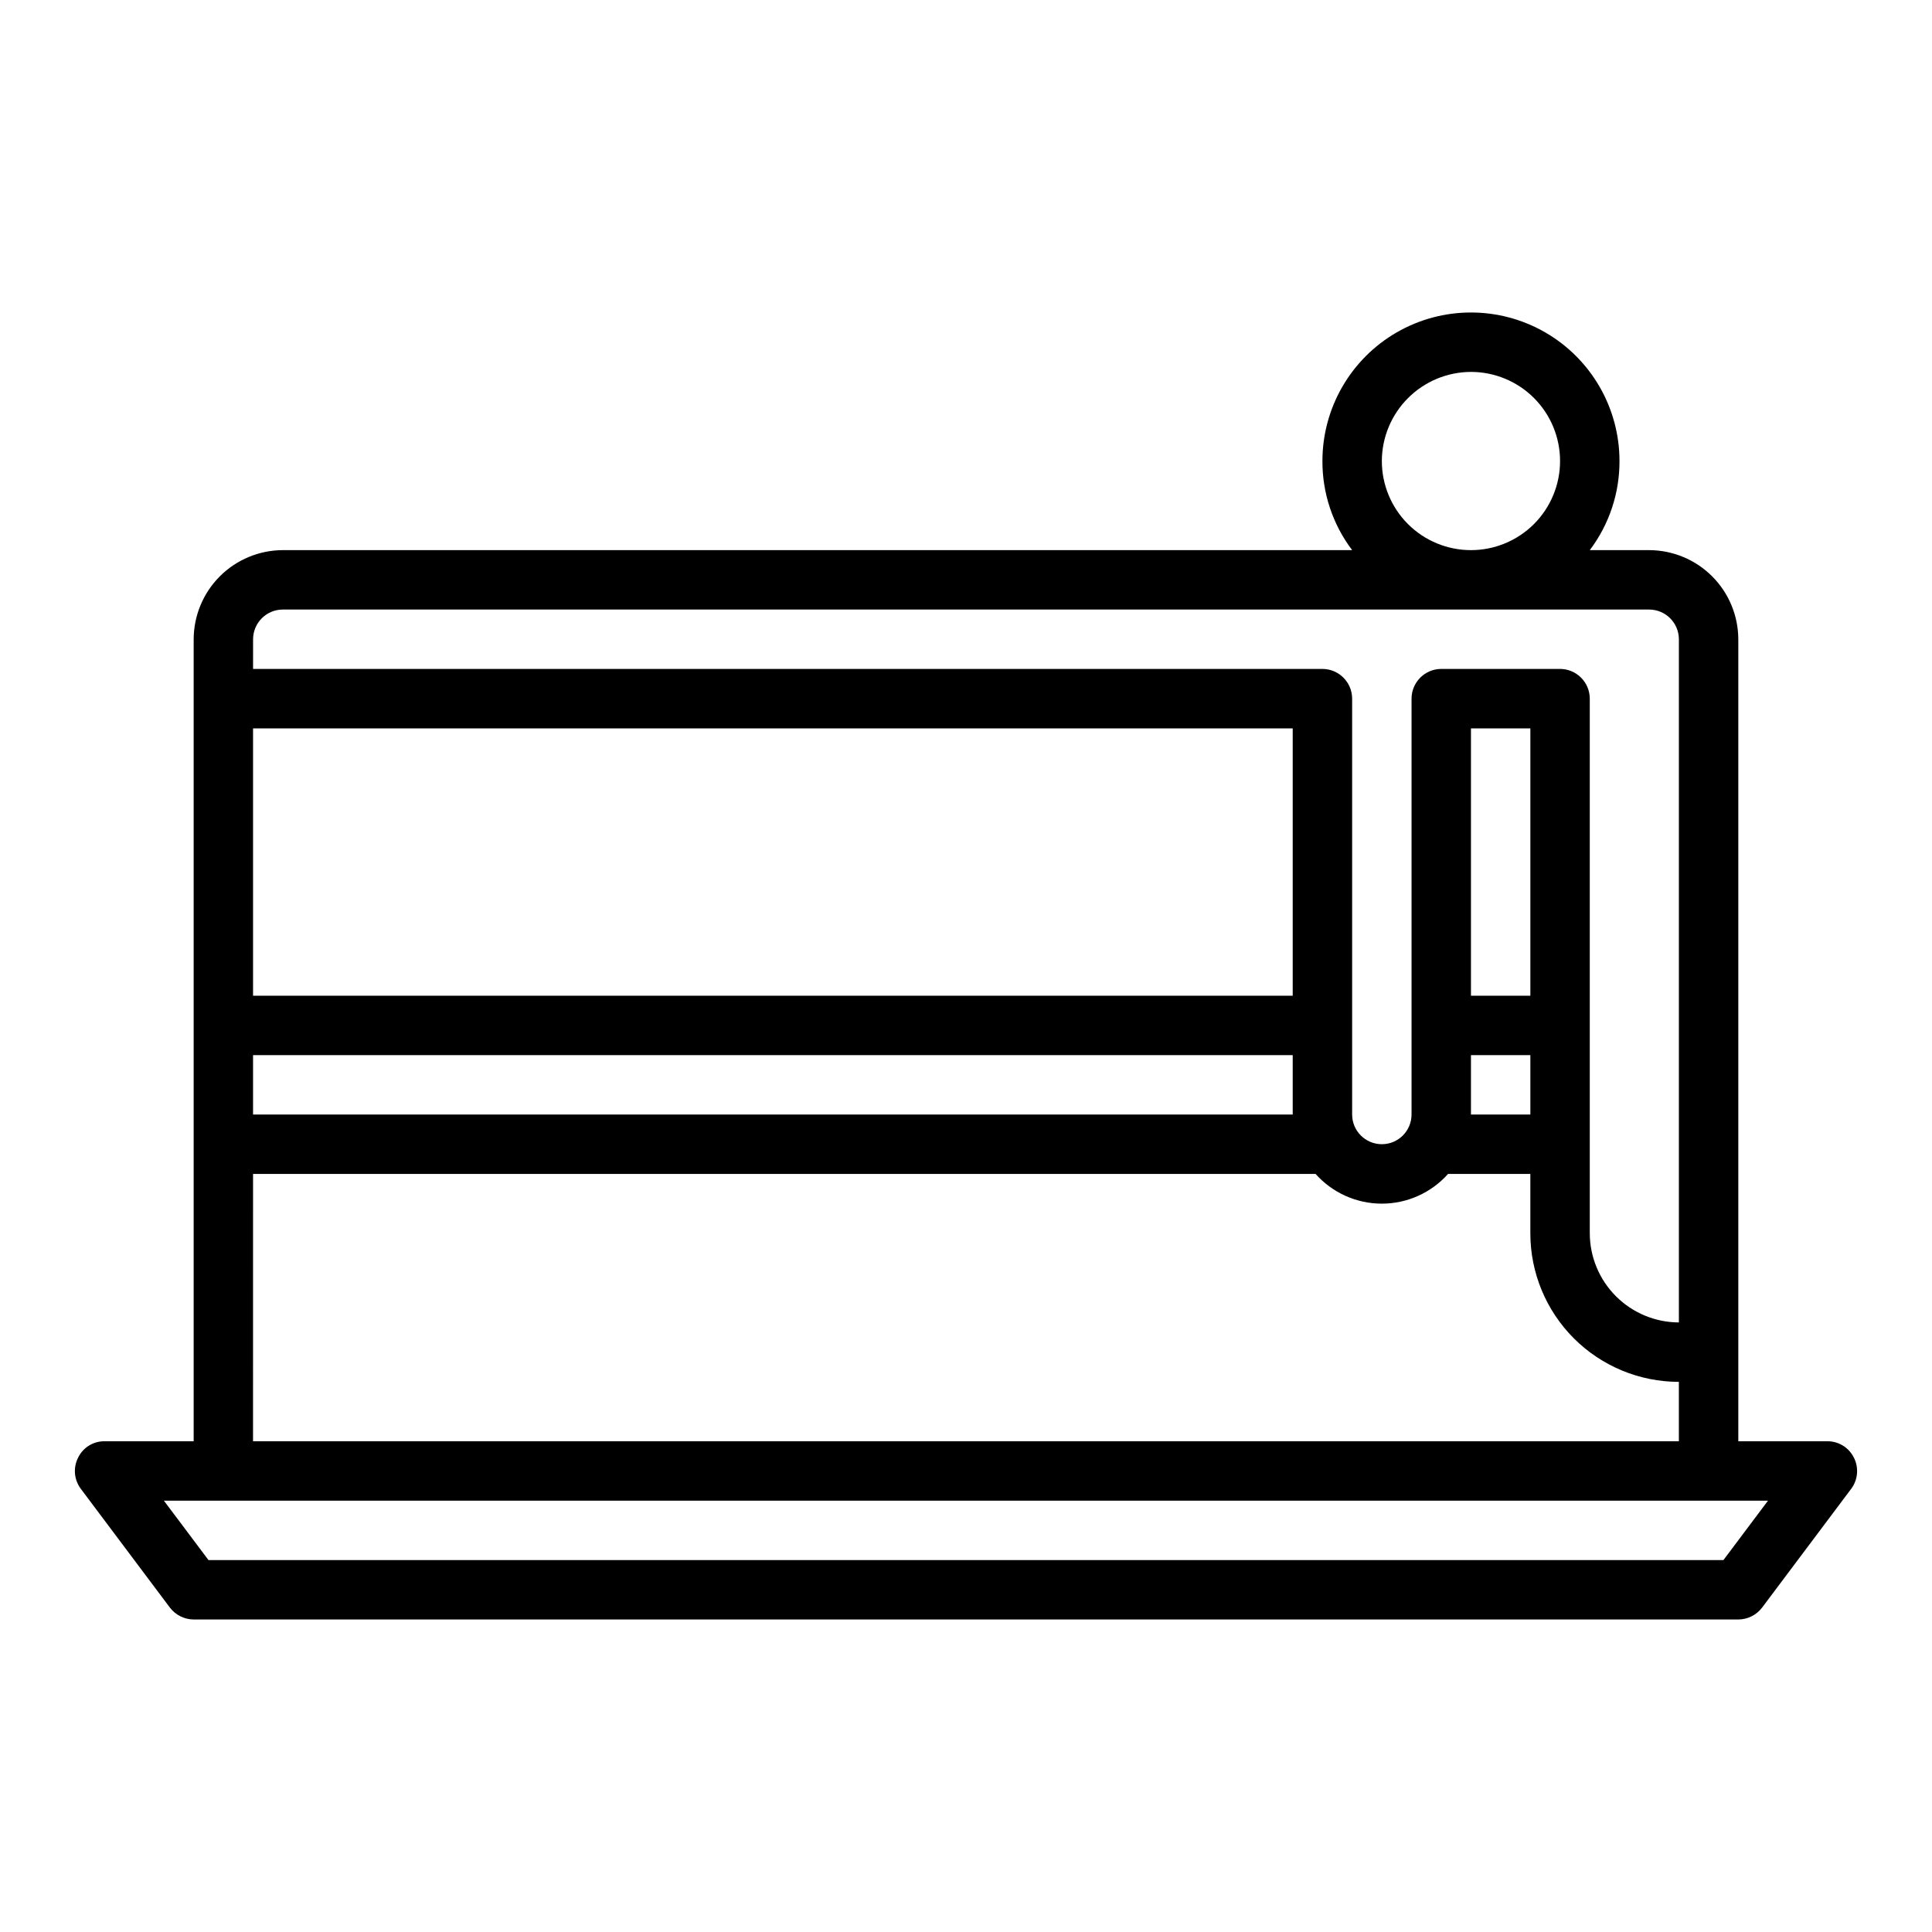 <?xml version="1.0" encoding="UTF-8"?>
<!-- Uploaded to: SVG Find, www.svgrepo.com, Generator: SVG Find Mixer Tools -->
<svg fill="#000000" width="800px" height="800px" version="1.1" viewBox="144 144 512 512" xmlns="http://www.w3.org/2000/svg">
 <path d="m635.29 530.28c-1.316-2.664-4.035-4.344-7.004-4.332h-23.617v-212.54c-0.02-6.258-2.512-12.254-6.938-16.68-4.426-4.426-10.422-6.918-16.68-6.938h-15.742c5.137-6.797 7.906-15.094 7.871-23.613 0-14.062-7.504-27.059-19.68-34.09-12.18-7.031-27.184-7.031-39.359 0-12.18 7.031-19.684 20.027-19.684 34.09-0.031 8.52 2.734 16.816 7.875 23.613h-283.39c-6.258 0.02-12.254 2.512-16.68 6.938-4.422 4.426-6.918 10.422-6.938 16.68v212.54h-23.613c-2.977-0.031-5.707 1.652-7.008 4.332-1.359 2.664-1.086 5.871 0.711 8.266l23.617 31.488h-0.004c1.5 1.969 3.824 3.133 6.297 3.148h409.35c2.473-0.016 4.801-1.18 6.297-3.148l23.617-31.488c1.793-2.394 2.066-5.602 0.707-8.266zm-101.47-287.72c6.262 0 12.27 2.488 16.699 6.918 4.426 4.426 6.914 10.434 6.914 16.699 0 6.262-2.488 12.27-6.914 16.699-4.43 4.426-10.438 6.914-16.699 6.914-6.266 0-12.273-2.488-16.699-6.914-4.43-4.43-6.918-10.438-6.918-16.699 0.02-6.258 2.512-12.254 6.938-16.68 4.426-4.426 10.422-6.918 16.68-6.938zm-322.75 70.848c0.012-4.344 3.527-7.859 7.871-7.871h362.11c4.344 0.012 7.859 3.527 7.871 7.871v181.05c-6.258-0.016-12.254-2.512-16.676-6.934-4.426-4.426-6.922-10.422-6.938-16.68v-141.7c-0.016-4.34-3.531-7.859-7.875-7.871h-31.488c-4.34 0.012-7.859 3.531-7.871 7.871v110.21c0 4.348-3.523 7.871-7.871 7.871-4.348 0-7.871-3.523-7.871-7.871v-110.21c-0.012-4.34-3.531-7.859-7.875-7.871h-283.39zm322.75 94.465v-70.848h15.742v70.848zm15.742 15.742v15.742l-15.742 0.004v-15.746zm-338.5-86.59h275.52v70.848h-275.52zm0 86.59h275.52v15.742l-275.52 0.004zm0 31.488h281.58c4.461 5.008 10.848 7.875 17.555 7.875s13.094-2.867 17.555-7.875h21.805v15.746c0.004 10.438 4.152 20.445 11.531 27.828 7.383 7.379 17.391 11.527 27.828 11.531v15.742h-377.86zm389.66 102.34h-401.47l-11.809-15.742h425.09z"/>
</svg>